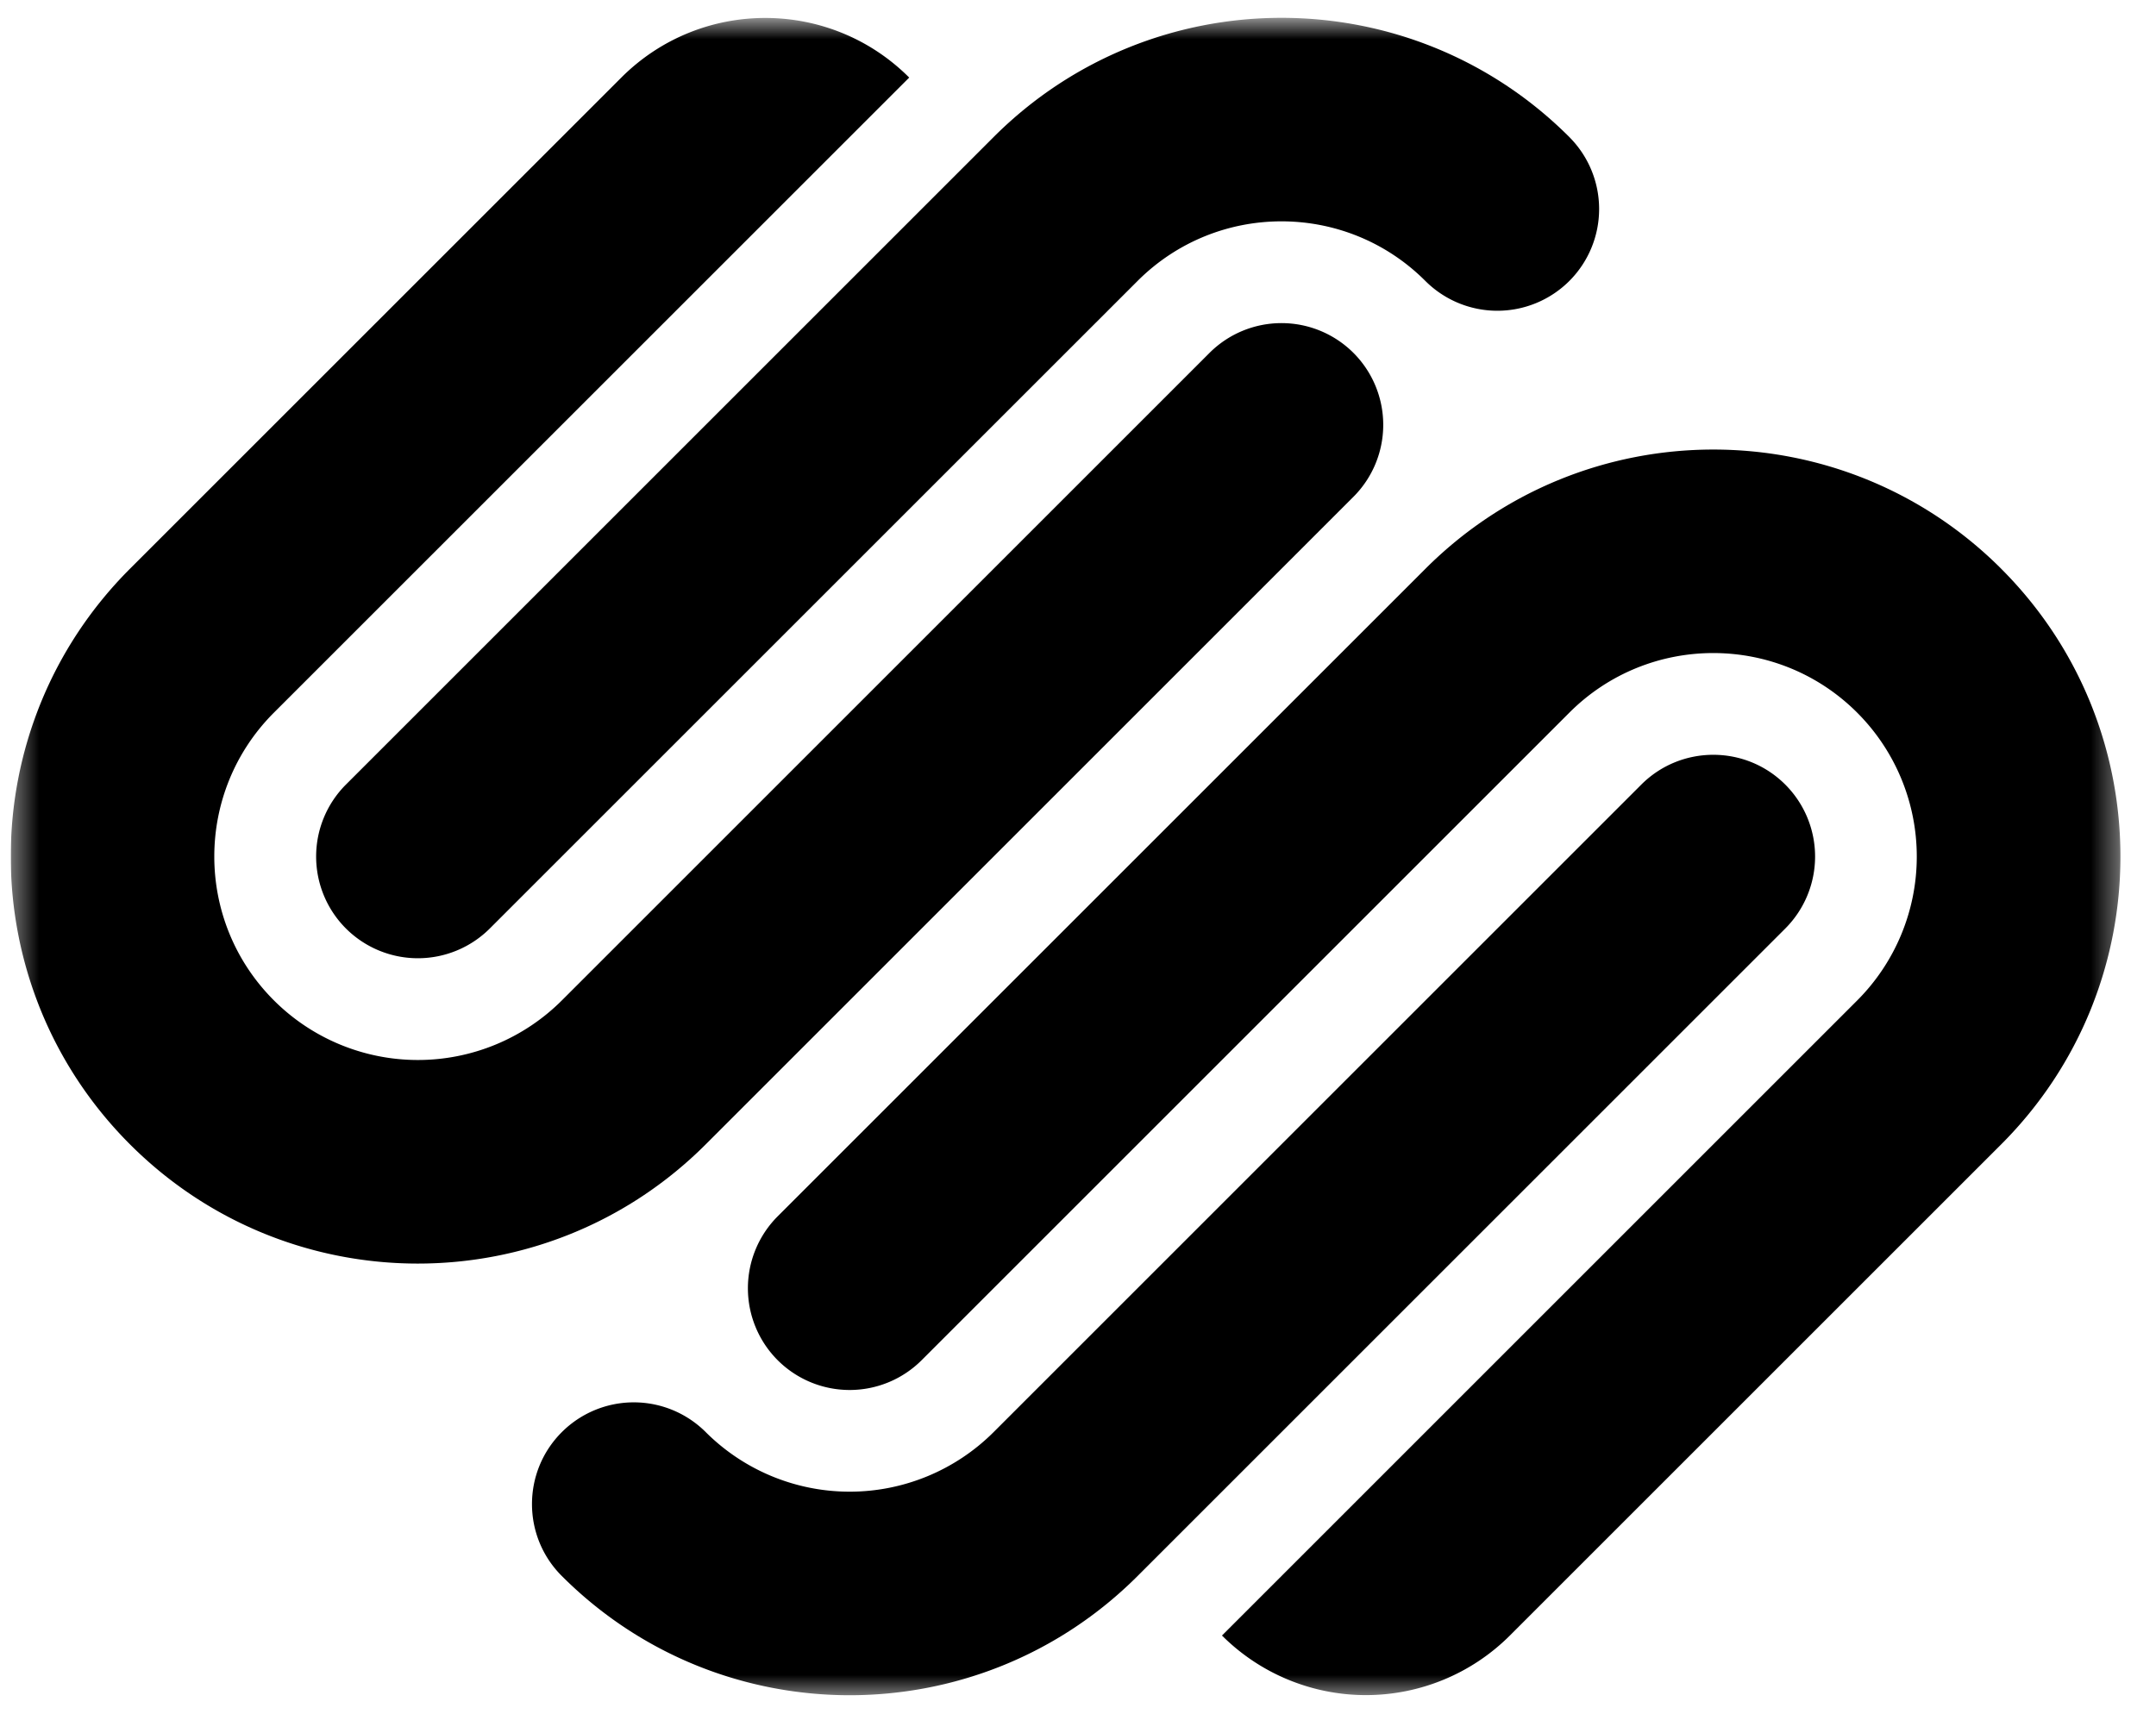 <svg xmlns="http://www.w3.org/2000/svg" width="83" height="66" fill="none" xmlns:v="https://vecta.io/nano"><g clip-path="url(#B)"><mask id="A" maskUnits="userSpaceOnUse" x="0" y="0" width="82" height="66"><path d="M81.634.687H.41v64.719h81.223V.687z" fill="#fff"/></mask><g mask="url(#A)"><path d="M52.104 13.589a3.92 3.92 0 0 0-5.541 0L21.629 38.524a7.84 7.84 0 0 1-11.082 0c-3.063-3.06-3.063-8.022 0-11.084L35.002 2.987c-3.06-3.061-8.023-3.061-11.083 0L5.004 21.901c-6.12 6.121-6.12 16.043 0 22.165s16.043 6.121 22.165 0L52.104 19.13a3.92 3.92 0 0 0 0-5.541zm8.312-8.311c-6.121-6.122-16.043-6.122-22.165 0L13.317 30.212a3.92 3.92 0 0 0 0 5.541 3.92 3.92 0 0 0 5.54 0l24.936-24.934c3.06-3.061 8.021-3.061 11.08 0a3.92 3.92 0 0 0 5.542 0 3.92 3.92 0 0 0 0-5.541zm8.312 24.934c-1.53-1.529-4.012-1.529-5.542 0L38.251 55.147a7.84 7.84 0 0 1-11.082 0 3.92 3.92 0 0 0-5.54 0c-1.532 1.531-1.532 4.012 0 5.541 6.119 6.121 16.043 6.121 22.165 0l24.935-24.934a3.92 3.92 0 0 0 0-5.541zm8.313-8.311c-6.121-6.12-16.045-6.12-22.165 0L29.939 46.837a3.92 3.92 0 0 0 0 5.541 3.92 3.92 0 0 0 5.541 0l24.935-24.935c3.059-3.061 8.022-3.061 11.082 0a7.84 7.84 0 0 1 0 11.082L47.043 62.98a7.84 7.84 0 0 0 11.083 0l18.915-18.914c6.12-6.122 6.12-16.044 0-22.164z" fill="#000"/></g></g><defs><clipPath id="B"><path fill="#fff" transform="translate(.41 .285)" d="M0 0h81.807v65.288H0z"/></clipPath></defs></svg>